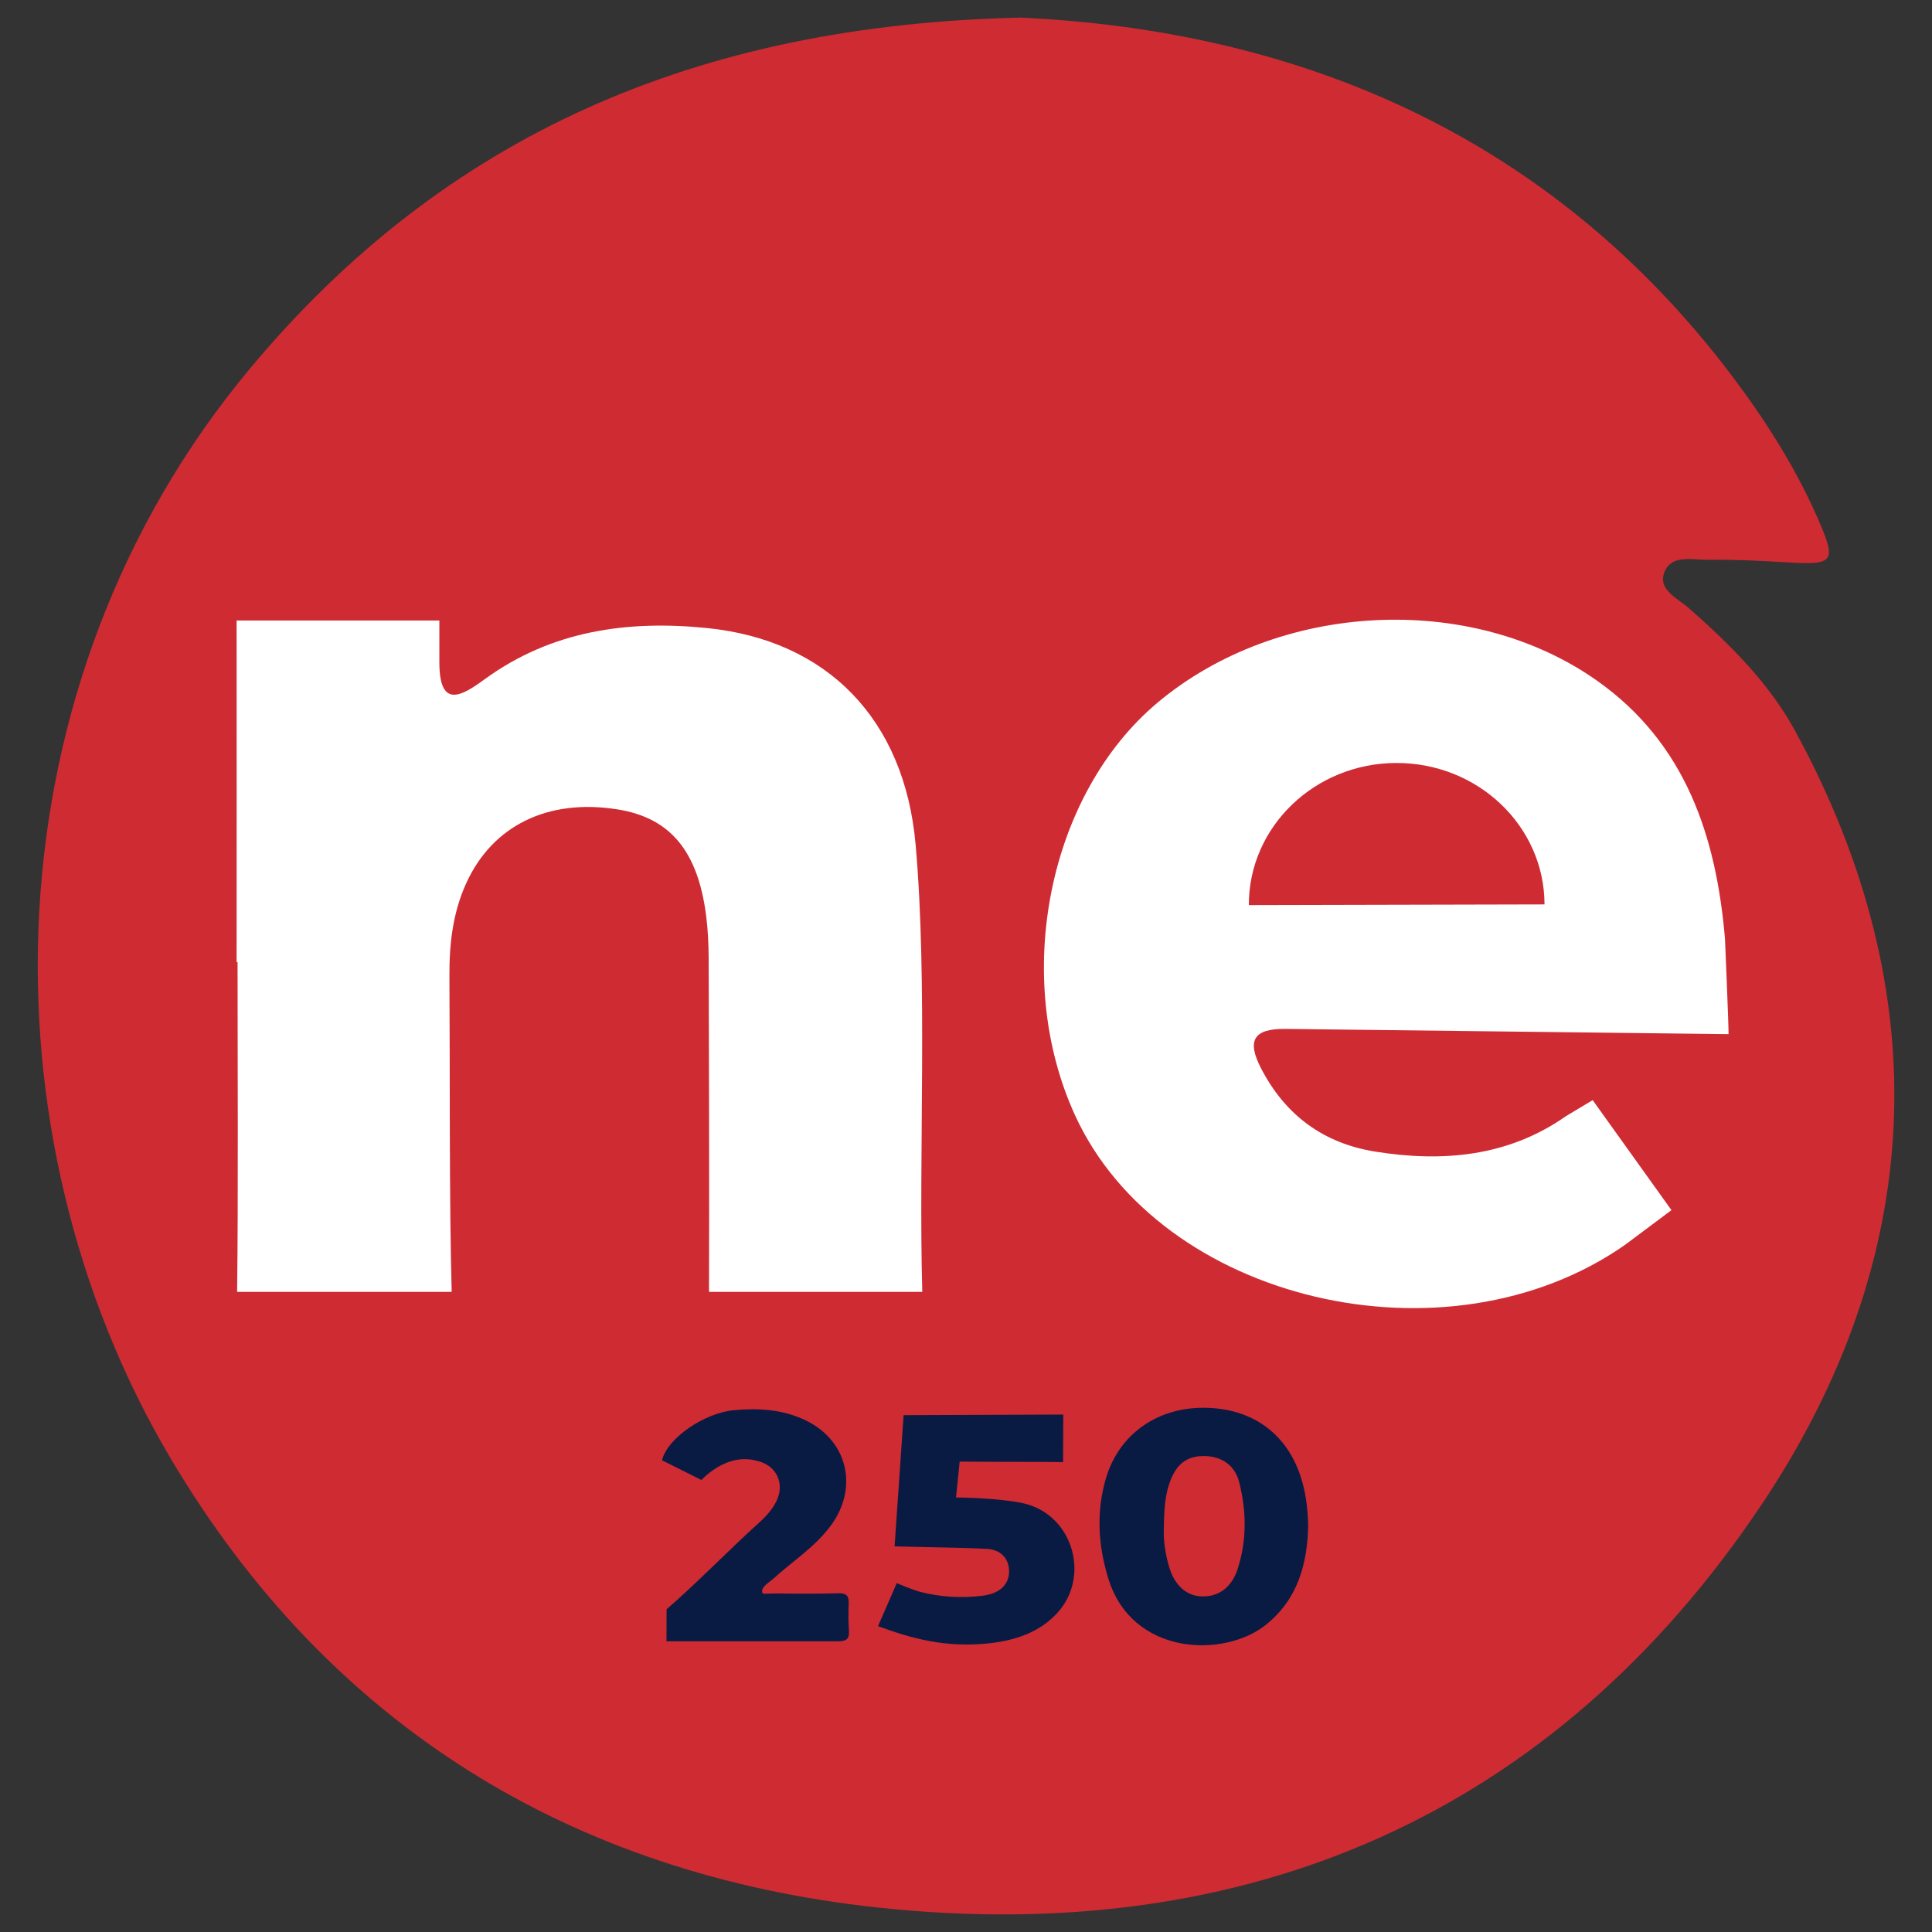 <?xml version="1.0" encoding="UTF-8" standalone="no" ?>
<!DOCTYPE svg PUBLIC "-//W3C//DTD SVG 1.1//EN" "http://www.w3.org/Graphics/SVG/1.1/DTD/svg11.dtd">
<svg xmlns="http://www.w3.org/2000/svg" xmlns:xlink="http://www.w3.org/1999/xlink" version="1.1" width="1080" height="1080" viewBox="0 0 1080 1080" xml:space="preserve">
<rect x="0" y="0" width="1080" height="1080" fill="#333333" stroke="none"/>
<desc>Created with Fabric.js 5.2.4</desc>
<defs>
</defs>
<g transform="matrix(1 0 0 1 540 540)" id="af3fd507-a92b-4d9b-b875-16aa36144d64"  >
<rect style="stroke: none; stroke-width: 1; stroke-dasharray: none; stroke-linecap: butt; stroke-dashoffset: 0; stroke-linejoin: miter; stroke-miterlimit: 4; fill: rgb(255,255,255); fill-rule: nonzero; opacity: 1; visibility: hidden;" vector-effect="non-scaling-stroke"  x="-540" y="-540" rx="0" ry="0" width="1080" height="1080" />
</g>
<g transform="matrix(1 0 0 1 540 540)" id="5691f11c-2bb1-494a-9edc-4570ba2ac3bb"  >
</g>
<g transform="matrix(4.85 0 0 4.85 540 540)"  >
<g style="" vector-effect="non-scaling-stroke"   >
		<g transform="matrix(1 0 0 1 0 0)"  >
<path style="stroke: none; stroke-width: 1; stroke-dasharray: none; stroke-linecap: butt; stroke-dashoffset: 0; stroke-linejoin: miter; stroke-miterlimit: 4; fill: rgb(207,43,51); fill-rule: nonzero; opacity: 1;" vector-effect="non-scaling-stroke"  transform=" translate(-408.7, -168.41)" d="M 504.28 141.34 C 501.22 135.73 496.71 131.3 491.94 127.1 C 490.7 126.01 488.3 125 489.25 122.89 C 490.11 120.97 492.48 121.61 494.23 121.59 C 497.22 121.55 500.22 121.7 503.21 121.88 C 508.85 122.22 509.11 121.89 506.77 116.58 C 504.2 110.78 500.79 105.44 497 100.41 C 475.79 72.32 446.56 60.57 415.03 59.1 C 377.53 59.93 348.53 72.74 326.17 99.55 C 295.77 136.01 294.89 187.74 316.99 225.1 C 335.25 255.96 363.25 273.11 398.45 276.92 C 441.16 281.55 476.48 266.21 500.41 230.47 C 519.2 202.39 520.88 171.81 504.28 141.34 z" stroke-linecap="round" />
</g>
		<g transform="matrix(1 0 0 1 -44.55 -1.13)"  >
<path style="stroke: none; stroke-width: 1; stroke-dasharray: none; stroke-linecap: butt; stroke-dashoffset: 0; stroke-linejoin: miter; stroke-miterlimit: 4; fill: rgb(255,255,255); fill-rule: nonzero; opacity: 1;" vector-effect="non-scaling-stroke"  transform=" translate(-364.16, -167.28)" d="M 403.67 205.97 C 403.23 190.05 404.31 170.28 402.9 154.39 C 401.62 140.01 392.76 130.87 378.88 129.46 C 369.72 128.53 360.94 129.74 353.23 135.36 C 350.62 137.26 348.05 138.83 348.01 133.51 L 348.01 128.59 L 324.64 128.59 C 324.66 138.38 324.64 158.17 324.64 167.96 C 324.68 167.96 324.71 167.96 324.75 167.96 C 324.75 179.08 324.84 194.85 324.7 205.97 L 349.43 205.97 C 349.14 195.52 349.24 180 349.17 169.54 C 349.15 165.85 349.56 162.26 351.11 158.86 C 354.13 152.23 360.5 149.1 368.49 150.35 C 374.58 151.3 377.8 155.11 378.76 162.62 C 378.97 164.26 379.04 165.93 379.05 167.58 C 379.09 178.86 379.13 194.69 379.09 205.97 L 403.67 205.97 z" stroke-linecap="round" />
</g>
		<g transform="matrix(1 0 0 1 48.44 -0.24)"  >
<path style="stroke: none; stroke-width: 1; stroke-dasharray: none; stroke-linecap: butt; stroke-dashoffset: 0; stroke-linejoin: miter; stroke-miterlimit: 4; fill: rgb(255,255,255); fill-rule: nonzero; opacity: 1;" vector-effect="non-scaling-stroke"  transform=" translate(-457.15, -168.17)" d="M 496.19 165.27 C 495.18 153.45 491.65 142.74 481.45 135.53 C 466.83 125.2 444.64 126.42 430.77 138.07 C 418.17 148.66 413.97 169.66 421.28 185.62 C 431.12 207.11 464.15 214.9 484.67 200.55 L 490.02 196.55 L 480.94 183.87 L 477.84 185.73 C 471.18 190.39 463.64 191.05 455.86 189.8 C 449.9 188.84 445.5 185.6 442.71 180.19 C 441.07 177.01 441.83 175.63 445.5 175.66 L 496.19 176.26 L 496.6 176.26 C 496.63 175.63 496.19 165.27 496.19 165.27 z M 441.31 161.39 C 441.29 152.37 448.9 145.03 458.31 145.01 C 467.72 144.99 475.37 152.28 475.39 161.31 L 441.31 161.39 z" stroke-linecap="round" />
</g>
		<g transform="matrix(1 0 0 1 27.41 64.61)"  >
<path style="stroke: none; stroke-width: 1; stroke-dasharray: none; stroke-linecap: butt; stroke-dashoffset: 0; stroke-linejoin: miter; stroke-miterlimit: 4; fill: rgb(9,27,67); fill-rule: nonzero; opacity: 1;" vector-effect="non-scaling-stroke"  transform=" translate(-436.11, -233.03)" d="M 448.14 232.95 C 448.04 237.34 446.94 241.43 443.23 244.38 C 438.46 248.18 427.86 247.95 425.11 239.04 C 423.92 235.18 423.69 231.34 424.83 227.46 C 426.3 222.49 430.58 219.38 435.94 219.34 C 441.48 219.3 445.55 222.14 447.24 227.17 C 447.86 229.02 448.09 230.9 448.14 232.95 z M 431.5 233.59 C 431.47 234.55 431.65 236.19 432.14 237.77 C 432.78 239.85 434.15 241.03 435.87 241.08 C 437.79 241.14 439.32 240.06 440.01 237.92 C 441.08 234.62 441.03 231.25 440.19 227.92 C 439.72 226.03 438.24 224.99 436.39 224.91 C 434.37 224.81 433.09 225.65 432.29 227.65 C 431.62 229.33 431.52 231.11 431.5 233.59 z" stroke-linecap="round" />
</g>
		<g transform="matrix(1 0 0 1 1.18 64.95)"  >
<path style="stroke: none; stroke-width: 1; stroke-dasharray: none; stroke-linecap: butt; stroke-dashoffset: 0; stroke-linejoin: miter; stroke-miterlimit: 4; fill: rgb(9,27,67); fill-rule: nonzero; opacity: 1;" vector-effect="non-scaling-stroke"  transform=" translate(-409.89, -233.36)" d="M 398.57 244.5 C 402.38 245.89 406.41 247.09 411.78 246.43 C 414.58 246.06 417.24 245.16 419.25 242.96 C 422.96 238.89 421.15 232.11 415.9 230.49 C 414 229.9 409.53 229.67 407.56 229.67 L 407.98 225.53 C 411.18 225.58 416.7 225.54 419.9 225.59 L 419.92 220.11 L 401.52 220.18 L 400.48 235.3 C 403.22 235.39 408.38 235.44 411.12 235.59 C 412.66 235.68 413.57 236.62 413.67 237.96 C 413.77 239.31 413 240.36 411.58 240.79 C 411.27 240.88 410.96 240.95 410.64 240.99 C 408.16 241.3 405.72 241.15 403.29 240.51 C 403.29 240.51 402.1 240.14 400.73 239.54 L 398.57 244.5 z" stroke-linecap="round" />
</g>
		<g transform="matrix(1 0 0 1 -24.26 64.46)"  >
<path style="stroke: none; stroke-width: 1; stroke-dasharray: none; stroke-linecap: butt; stroke-dashoffset: 0; stroke-linejoin: miter; stroke-miterlimit: 4; fill: rgb(9,27,67); fill-rule: nonzero; opacity: 1;" vector-effect="non-scaling-stroke"  transform=" translate(-384.45, -232.87)" d="M 378.21 227.65 C 379.84 226.01 382.17 224.75 384.6 225.44 C 386.82 225.92 387.86 228 386.88 230.05 C 386.42 231 385.72 231.8 384.93 232.51 C 381.83 235.28 377.36 239.85 374.2 242.55 L 374.19 246.24 L 393.94 246.24 C 394.87 246.25 395.29 246.02 395.22 245.03 C 395.14 243.98 395.15 242.93 395.19 241.88 C 395.23 240.98 394.9 240.69 393.99 240.71 C 391.66 240.77 389.32 240.77 386.99 240.73 C 385.39 240.73 385.21 240.91 385.21 240.46 C 385.21 239.89 386.09 239.41 386.56 238.98 C 388.77 236.97 391.28 235.4 393.12 232.92 C 396.34 228.58 395.1 223.14 390.25 220.79 C 387.61 219.51 384.79 219.34 381.93 219.61 C 378.68 219.91 374.34 222.72 373.67 225.38 L 378.21 227.65 z" stroke-linecap="round" />
</g>
</g>
</g>
</svg>